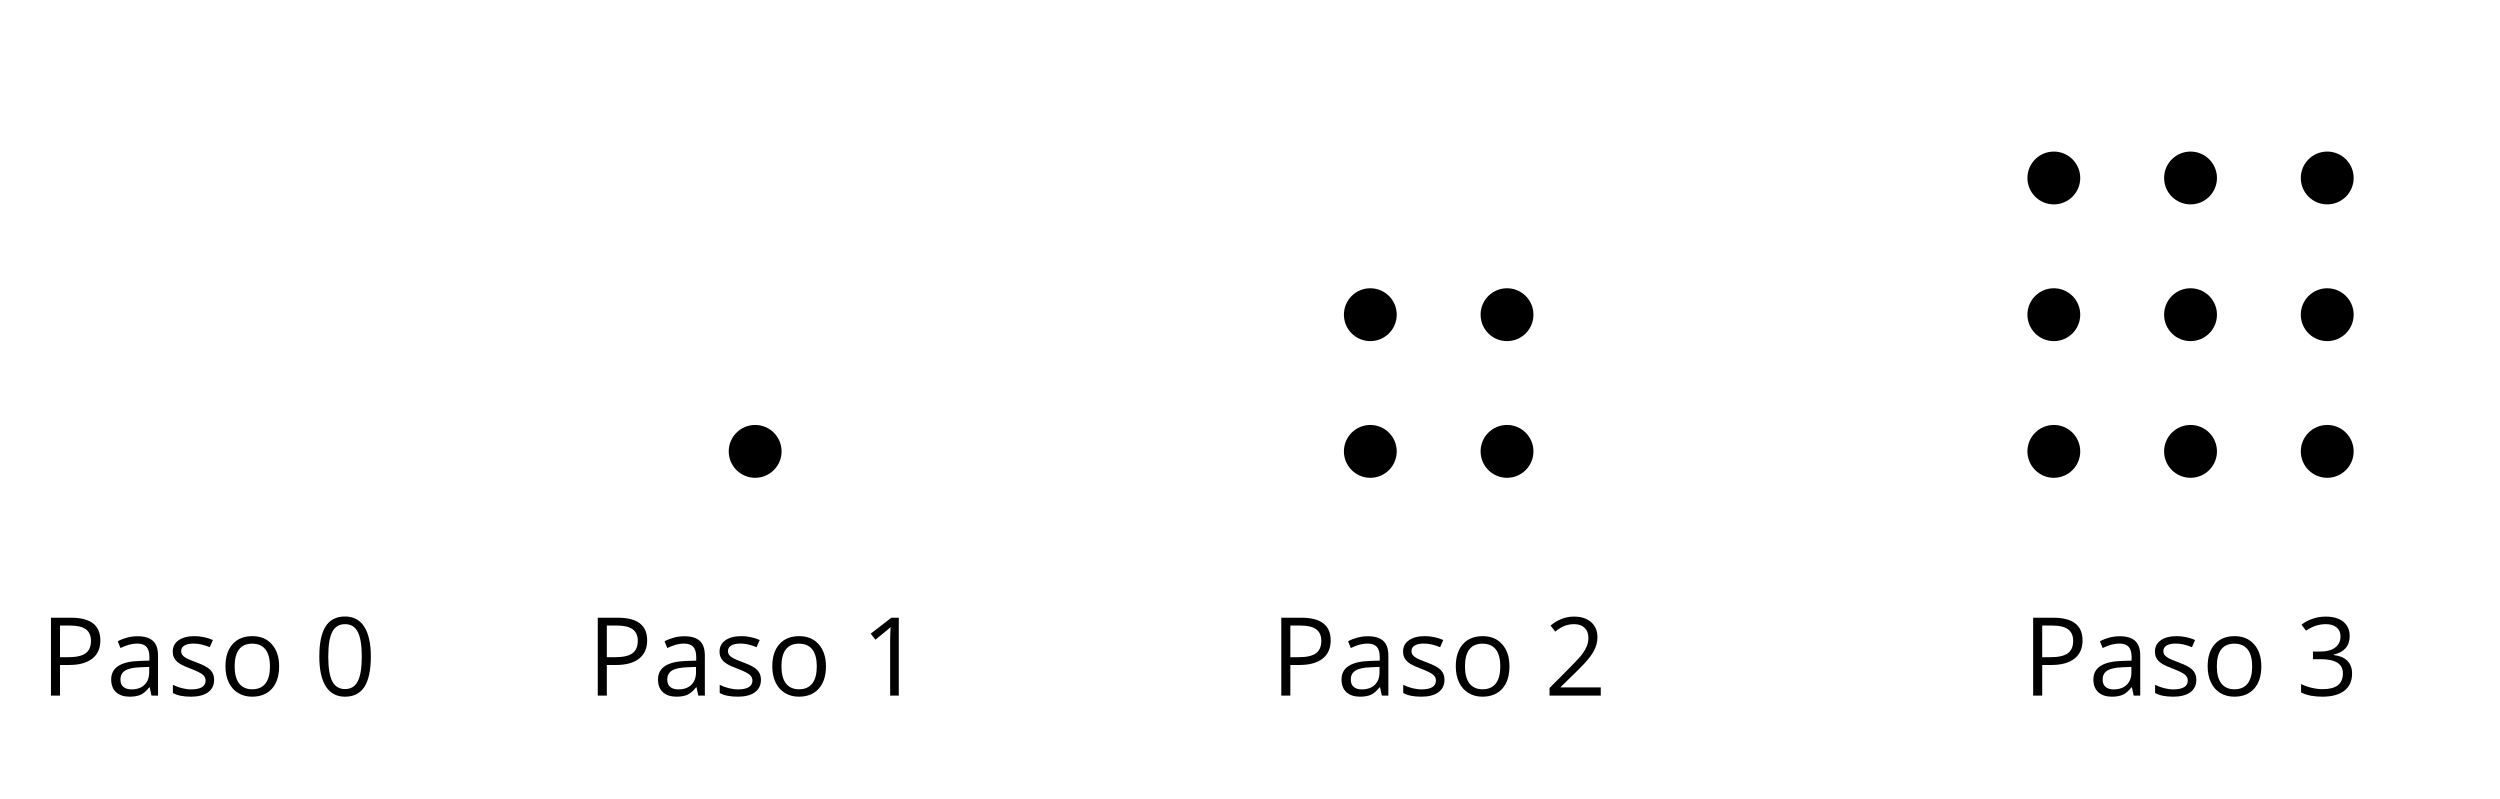 <?xml version='1.0' encoding='UTF-8'?>
<!-- This file was generated by dvisvgm 2.1.3 -->
<svg height='82.8pt' version='1.1' viewBox='-72 -72 259.2 82.8' width='259.2pt' xmlns='http://www.w3.org/2000/svg' xmlns:xlink='http://www.w3.org/1999/xlink'>
<defs>
<clipPath id='clip1'>
<path d='M-72 10.801V-72H187.203V10.801ZM187.203 -72'/>
</clipPath>
<path d='M5.906 -4.05C5.906 -5.398 5.68 -6.425 5.227 -7.138C4.768 -7.851 4.105 -8.204 3.227 -8.204C2.326 -8.204 1.657 -7.862 1.221 -7.182S0.564 -5.459 0.564 -4.05C0.564 -2.685 0.79 -1.652 1.243 -0.95C1.696 -0.243 2.359 0.11 3.227 0.11C4.133 0.11 4.807 -0.232 5.249 -0.923C5.685 -1.613 5.906 -2.652 5.906 -4.05ZM1.492 -4.05C1.492 -5.227 1.63 -6.077 1.906 -6.608C2.182 -7.144 2.624 -7.409 3.227 -7.409C3.84 -7.409 4.282 -7.138 4.553 -6.597C4.829 -6.061 4.967 -5.21 4.967 -4.05S4.829 -2.039 4.553 -1.492C4.282 -0.95 3.84 -0.68 3.227 -0.68C2.624 -0.68 2.182 -0.95 1.906 -1.481C1.63 -2.022 1.492 -2.873 1.492 -4.05Z' id='g1-16'/>
<path d='M3.95 0V-8.077H3.177L1.039 -6.425L1.525 -5.796C2.304 -6.431 2.746 -6.79 2.84 -6.873S3.022 -7.039 3.099 -7.116C3.072 -6.691 3.055 -6.238 3.055 -5.757V0H3.95Z' id='g1-17'/>
<path d='M5.862 0V-0.851H1.707V-0.895L3.475 -2.624C4.265 -3.392 4.801 -4.022 5.088 -4.525S5.519 -5.53 5.519 -6.044C5.519 -6.702 5.304 -7.221 4.873 -7.613C4.442 -8 3.845 -8.193 3.088 -8.193C2.21 -8.193 1.403 -7.884 0.657 -7.265L1.144 -6.641C1.514 -6.934 1.845 -7.133 2.144 -7.243C2.448 -7.354 2.762 -7.409 3.099 -7.409C3.564 -7.409 3.928 -7.282 4.188 -7.028C4.448 -6.779 4.58 -6.436 4.58 -6.006C4.58 -5.702 4.53 -5.414 4.425 -5.149S4.166 -4.613 3.961 -4.332S3.326 -3.586 2.68 -2.928L0.552 -0.79V0H5.862Z' id='g1-18'/>
<path d='M5.558 -6.177C5.558 -6.801 5.343 -7.293 4.906 -7.657C4.47 -8.011 3.862 -8.193 3.077 -8.193C2.597 -8.193 2.144 -8.122 1.713 -7.967C1.276 -7.823 0.895 -7.613 0.564 -7.354L1.028 -6.735C1.431 -6.994 1.785 -7.171 2.099 -7.265S2.746 -7.409 3.099 -7.409C3.564 -7.409 3.934 -7.298 4.199 -7.072C4.475 -6.845 4.608 -6.536 4.608 -6.144C4.608 -5.652 4.425 -5.265 4.055 -4.983C3.685 -4.707 3.188 -4.569 2.558 -4.569H1.751V-3.779H2.547C4.088 -3.779 4.856 -3.287 4.856 -2.309C4.856 -1.215 4.16 -0.669 2.762 -0.669C2.409 -0.669 2.033 -0.713 1.635 -0.807C1.243 -0.895 0.867 -1.028 0.519 -1.199V-0.326C0.856 -0.166 1.199 -0.05 1.558 0.011C1.912 0.077 2.304 0.11 2.729 0.11C3.713 0.11 4.47 -0.099 5.006 -0.508C5.541 -0.923 5.807 -1.519 5.807 -2.287C5.807 -2.823 5.652 -3.26 5.337 -3.591S4.541 -4.127 3.895 -4.21V-4.254C4.425 -4.365 4.834 -4.586 5.127 -4.912C5.414 -5.238 5.558 -5.663 5.558 -6.177Z' id='g1-19'/>
<path d='M6.232 -5.724C6.232 -7.293 5.221 -8.077 3.204 -8.077H1.111V0H2.05V-3.177H3C4.039 -3.177 4.84 -3.398 5.392 -3.834C5.956 -4.276 6.232 -4.906 6.232 -5.724ZM2.05 -3.983V-7.265H3.099C3.84 -7.265 4.387 -7.133 4.735 -6.873S5.26 -6.215 5.26 -5.68C5.26 -5.088 5.072 -4.657 4.702 -4.387S3.729 -3.983 2.895 -3.983H2.05Z' id='g1-48'/>
<path d='M4.696 0H5.376V-4.133C5.376 -4.84 5.204 -5.354 4.851 -5.674C4.508 -5.994 3.972 -6.155 3.249 -6.155C2.89 -6.155 2.536 -6.111 2.177 -6.017C1.823 -5.923 1.497 -5.796 1.199 -5.635L1.481 -4.934C2.116 -5.243 2.691 -5.398 3.193 -5.398C3.641 -5.398 3.967 -5.282 4.177 -5.061C4.376 -4.829 4.481 -4.481 4.481 -4.006V-3.63L3.453 -3.597C1.497 -3.536 0.519 -2.895 0.519 -1.674C0.519 -1.105 0.691 -0.663 1.028 -0.354C1.37 -0.044 1.84 0.11 2.442 0.11C2.89 0.11 3.265 0.044 3.569 -0.088C3.867 -0.227 4.166 -0.481 4.47 -0.862H4.514L4.696 0ZM2.624 -0.646C2.265 -0.646 1.983 -0.735 1.779 -0.906C1.58 -1.077 1.481 -1.331 1.481 -1.663C1.481 -2.088 1.641 -2.398 1.967 -2.597C2.287 -2.801 2.812 -2.912 3.541 -2.939L4.459 -2.978V-2.431C4.459 -1.867 4.298 -1.431 3.967 -1.116C3.646 -0.801 3.193 -0.646 2.624 -0.646Z' id='g1-65'/>
<path d='M6.199 -3.033C6.199 -3.994 5.95 -4.757 5.448 -5.32C4.95 -5.884 4.276 -6.166 3.431 -6.166C2.552 -6.166 1.867 -5.89 1.376 -5.337C0.884 -4.79 0.635 -4.022 0.635 -3.033C0.635 -2.398 0.751 -1.84 0.978 -1.365S1.53 -0.525 1.95 -0.271S2.851 0.11 3.392 0.11C4.271 0.11 4.956 -0.166 5.453 -0.718C5.95 -1.276 6.199 -2.044 6.199 -3.033ZM1.586 -3.033C1.586 -3.812 1.74 -4.403 2.044 -4.796S2.801 -5.387 3.403 -5.387C4.011 -5.387 4.47 -5.188 4.785 -4.785C5.094 -4.387 5.249 -3.801 5.249 -3.033C5.249 -2.254 5.094 -1.669 4.785 -1.26C4.47 -0.862 4.017 -0.657 3.414 -0.657S2.359 -0.862 2.05 -1.265S1.586 -2.26 1.586 -3.033Z' id='g1-79'/>
<path d='M4.878 -1.652C4.878 -2.055 4.751 -2.387 4.497 -2.652C4.249 -2.917 3.762 -3.182 3.044 -3.442C2.519 -3.635 2.166 -3.785 1.983 -3.89S1.669 -4.099 1.58 -4.215C1.503 -4.332 1.459 -4.47 1.459 -4.63C1.459 -4.867 1.569 -5.055 1.79 -5.193S2.337 -5.398 2.773 -5.398C3.265 -5.398 3.818 -5.271 4.425 -5.022L4.751 -5.768C4.127 -6.033 3.492 -6.166 2.84 -6.166C2.138 -6.166 1.591 -6.022 1.188 -5.735C0.785 -5.453 0.586 -5.061 0.586 -4.569C0.586 -4.293 0.641 -4.055 0.762 -3.856C0.873 -3.657 1.05 -3.481 1.293 -3.326C1.525 -3.166 1.928 -2.983 2.492 -2.773C3.083 -2.547 3.481 -2.348 3.691 -2.177C3.89 -2.011 3.994 -1.812 3.994 -1.575C3.994 -1.26 3.867 -1.028 3.608 -0.873C3.348 -0.724 2.983 -0.646 2.503 -0.646C2.193 -0.646 1.873 -0.691 1.536 -0.773C1.204 -0.856 0.895 -0.972 0.602 -1.122V-0.271C1.05 -0.017 1.68 0.11 2.481 0.11C3.238 0.11 3.829 -0.044 4.249 -0.348S4.878 -1.088 4.878 -1.652Z' id='g1-83'/>
</defs>
<g id='page1'>
<path clip-path='url(#clip1)' d='M9.035 -25.199C9.035 -26.715 7.809 -27.941 6.293 -27.941C4.781 -27.941 3.555 -26.715 3.555 -25.199C3.555 -23.688 4.781 -22.461 6.293 -22.461C7.809 -22.461 9.035 -23.688 9.035 -25.199Z'/>
<path clip-path='url(#clip1)' d='M72.812 -25.199C72.812 -26.715 71.586 -27.941 70.074 -27.941S67.336 -26.715 67.336 -25.199C67.336 -23.688 68.562 -22.461 70.074 -22.461S72.812 -23.688 72.812 -25.199Z'/>
<path clip-path='url(#clip1)' d='M86.988 -25.199C86.988 -26.715 85.762 -27.941 84.246 -27.941C82.734 -27.941 81.508 -26.715 81.508 -25.199C81.508 -23.688 82.734 -22.461 84.246 -22.461C85.762 -22.461 86.988 -23.688 86.988 -25.199Z'/>
<path clip-path='url(#clip1)' d='M72.812 -39.375C72.812 -40.887 71.586 -42.113 70.074 -42.113S67.336 -40.887 67.336 -39.375C67.336 -37.859 68.562 -36.633 70.074 -36.633S72.812 -37.859 72.812 -39.375Z'/>
<path clip-path='url(#clip1)' d='M86.988 -39.375C86.988 -40.887 85.762 -42.113 84.246 -42.113C82.734 -42.113 81.508 -40.887 81.508 -39.375C81.508 -37.859 82.734 -36.633 84.246 -36.633C85.762 -36.633 86.988 -37.859 86.988 -39.375Z'/>
<path clip-path='url(#clip1)' d='M143.679 -25.199C143.679 -26.715 142.453 -27.941 140.941 -27.941S138.203 -26.715 138.203 -25.199C138.203 -23.688 139.429 -22.461 140.941 -22.461S143.679 -23.688 143.679 -25.199Z'/>
<path clip-path='url(#clip1)' d='M157.855 -25.199C157.855 -26.715 156.629 -27.941 155.113 -27.941C153.601 -27.941 152.375 -26.715 152.375 -25.199C152.375 -23.688 153.601 -22.461 155.113 -22.461C156.629 -22.461 157.855 -23.688 157.855 -25.199Z'/>
<path clip-path='url(#clip1)' d='M172.027 -25.199C172.027 -26.715 170.801 -27.941 169.289 -27.941C167.773 -27.941 166.547 -26.715 166.547 -25.199C166.547 -23.688 167.773 -22.461 169.289 -22.461C170.801 -22.461 172.027 -23.688 172.027 -25.199Z'/>
<path clip-path='url(#clip1)' d='M143.679 -39.375C143.679 -40.887 142.453 -42.113 140.941 -42.113S138.203 -40.887 138.203 -39.375C138.203 -37.859 139.429 -36.633 140.941 -36.633S143.679 -37.859 143.679 -39.375Z'/>
<path clip-path='url(#clip1)' d='M157.855 -39.375C157.855 -40.887 156.629 -42.113 155.113 -42.113C153.601 -42.113 152.375 -40.887 152.375 -39.375C152.375 -37.859 153.601 -36.633 155.113 -36.633C156.629 -36.633 157.855 -37.859 157.855 -39.375Z'/>
<path clip-path='url(#clip1)' d='M172.027 -39.375C172.027 -40.887 170.801 -42.113 169.289 -42.113C167.773 -42.113 166.547 -40.887 166.547 -39.375C166.547 -37.859 167.773 -36.633 169.289 -36.633C170.801 -36.633 172.027 -37.859 172.027 -39.375Z'/>
<path clip-path='url(#clip1)' d='M143.679 -53.547C143.679 -55.059 142.453 -56.285 140.941 -56.285S138.203 -55.059 138.203 -53.547S139.429 -50.809 140.941 -50.809S143.679 -52.035 143.679 -53.547Z'/>
<path clip-path='url(#clip1)' d='M157.855 -53.547C157.855 -55.059 156.629 -56.285 155.113 -56.285C153.601 -56.285 152.375 -55.059 152.375 -53.547S153.601 -50.809 155.113 -50.809C156.629 -50.809 157.855 -52.035 157.855 -53.547Z'/>
<path clip-path='url(#clip1)' d='M172.027 -53.547C172.027 -55.059 170.801 -56.285 169.289 -56.285C167.773 -56.285 166.547 -55.059 166.547 -53.547S167.773 -50.809 169.289 -50.809C170.801 -50.809 172.027 -52.035 172.027 -53.547Z'/>
<g transform='matrix(1 0 0 1 -17.428 25.323)'>
<use x='-50.4' xlink:href='#g1-48' y='-25.201'/>
<use x='-43.563' xlink:href='#g1-65' y='-25.201'/>
<use x='-37.248' xlink:href='#g1-83' y='-25.201'/>
<use x='-31.831' xlink:href='#g1-79' y='-25.201'/>
<use x='-22.029' xlink:href='#g1-16' y='-25.201'/>
</g>
<g transform='matrix(1 0 0 1 39.266 25.323)'>
<use x='-50.4' xlink:href='#g1-48' y='-25.201'/>
<use x='-43.563' xlink:href='#g1-65' y='-25.201'/>
<use x='-37.248' xlink:href='#g1-83' y='-25.201'/>
<use x='-31.831' xlink:href='#g1-79' y='-25.201'/>
<use x='-22.029' xlink:href='#g1-17' y='-25.201'/>
</g>
<g transform='matrix(1 0 0 1 110.133 25.323)'>
<use x='-50.4' xlink:href='#g1-48' y='-25.201'/>
<use x='-43.563' xlink:href='#g1-65' y='-25.201'/>
<use x='-37.248' xlink:href='#g1-83' y='-25.201'/>
<use x='-31.831' xlink:href='#g1-79' y='-25.201'/>
<use x='-22.029' xlink:href='#g1-18' y='-25.201'/>
</g>
<g transform='matrix(1 0 0 1 188.086 25.323)'>
<use x='-50.4' xlink:href='#g1-48' y='-25.201'/>
<use x='-43.563' xlink:href='#g1-65' y='-25.201'/>
<use x='-37.248' xlink:href='#g1-83' y='-25.201'/>
<use x='-31.831' xlink:href='#g1-79' y='-25.201'/>
<use x='-22.029' xlink:href='#g1-19' y='-25.201'/>
</g>
</g>
</svg>